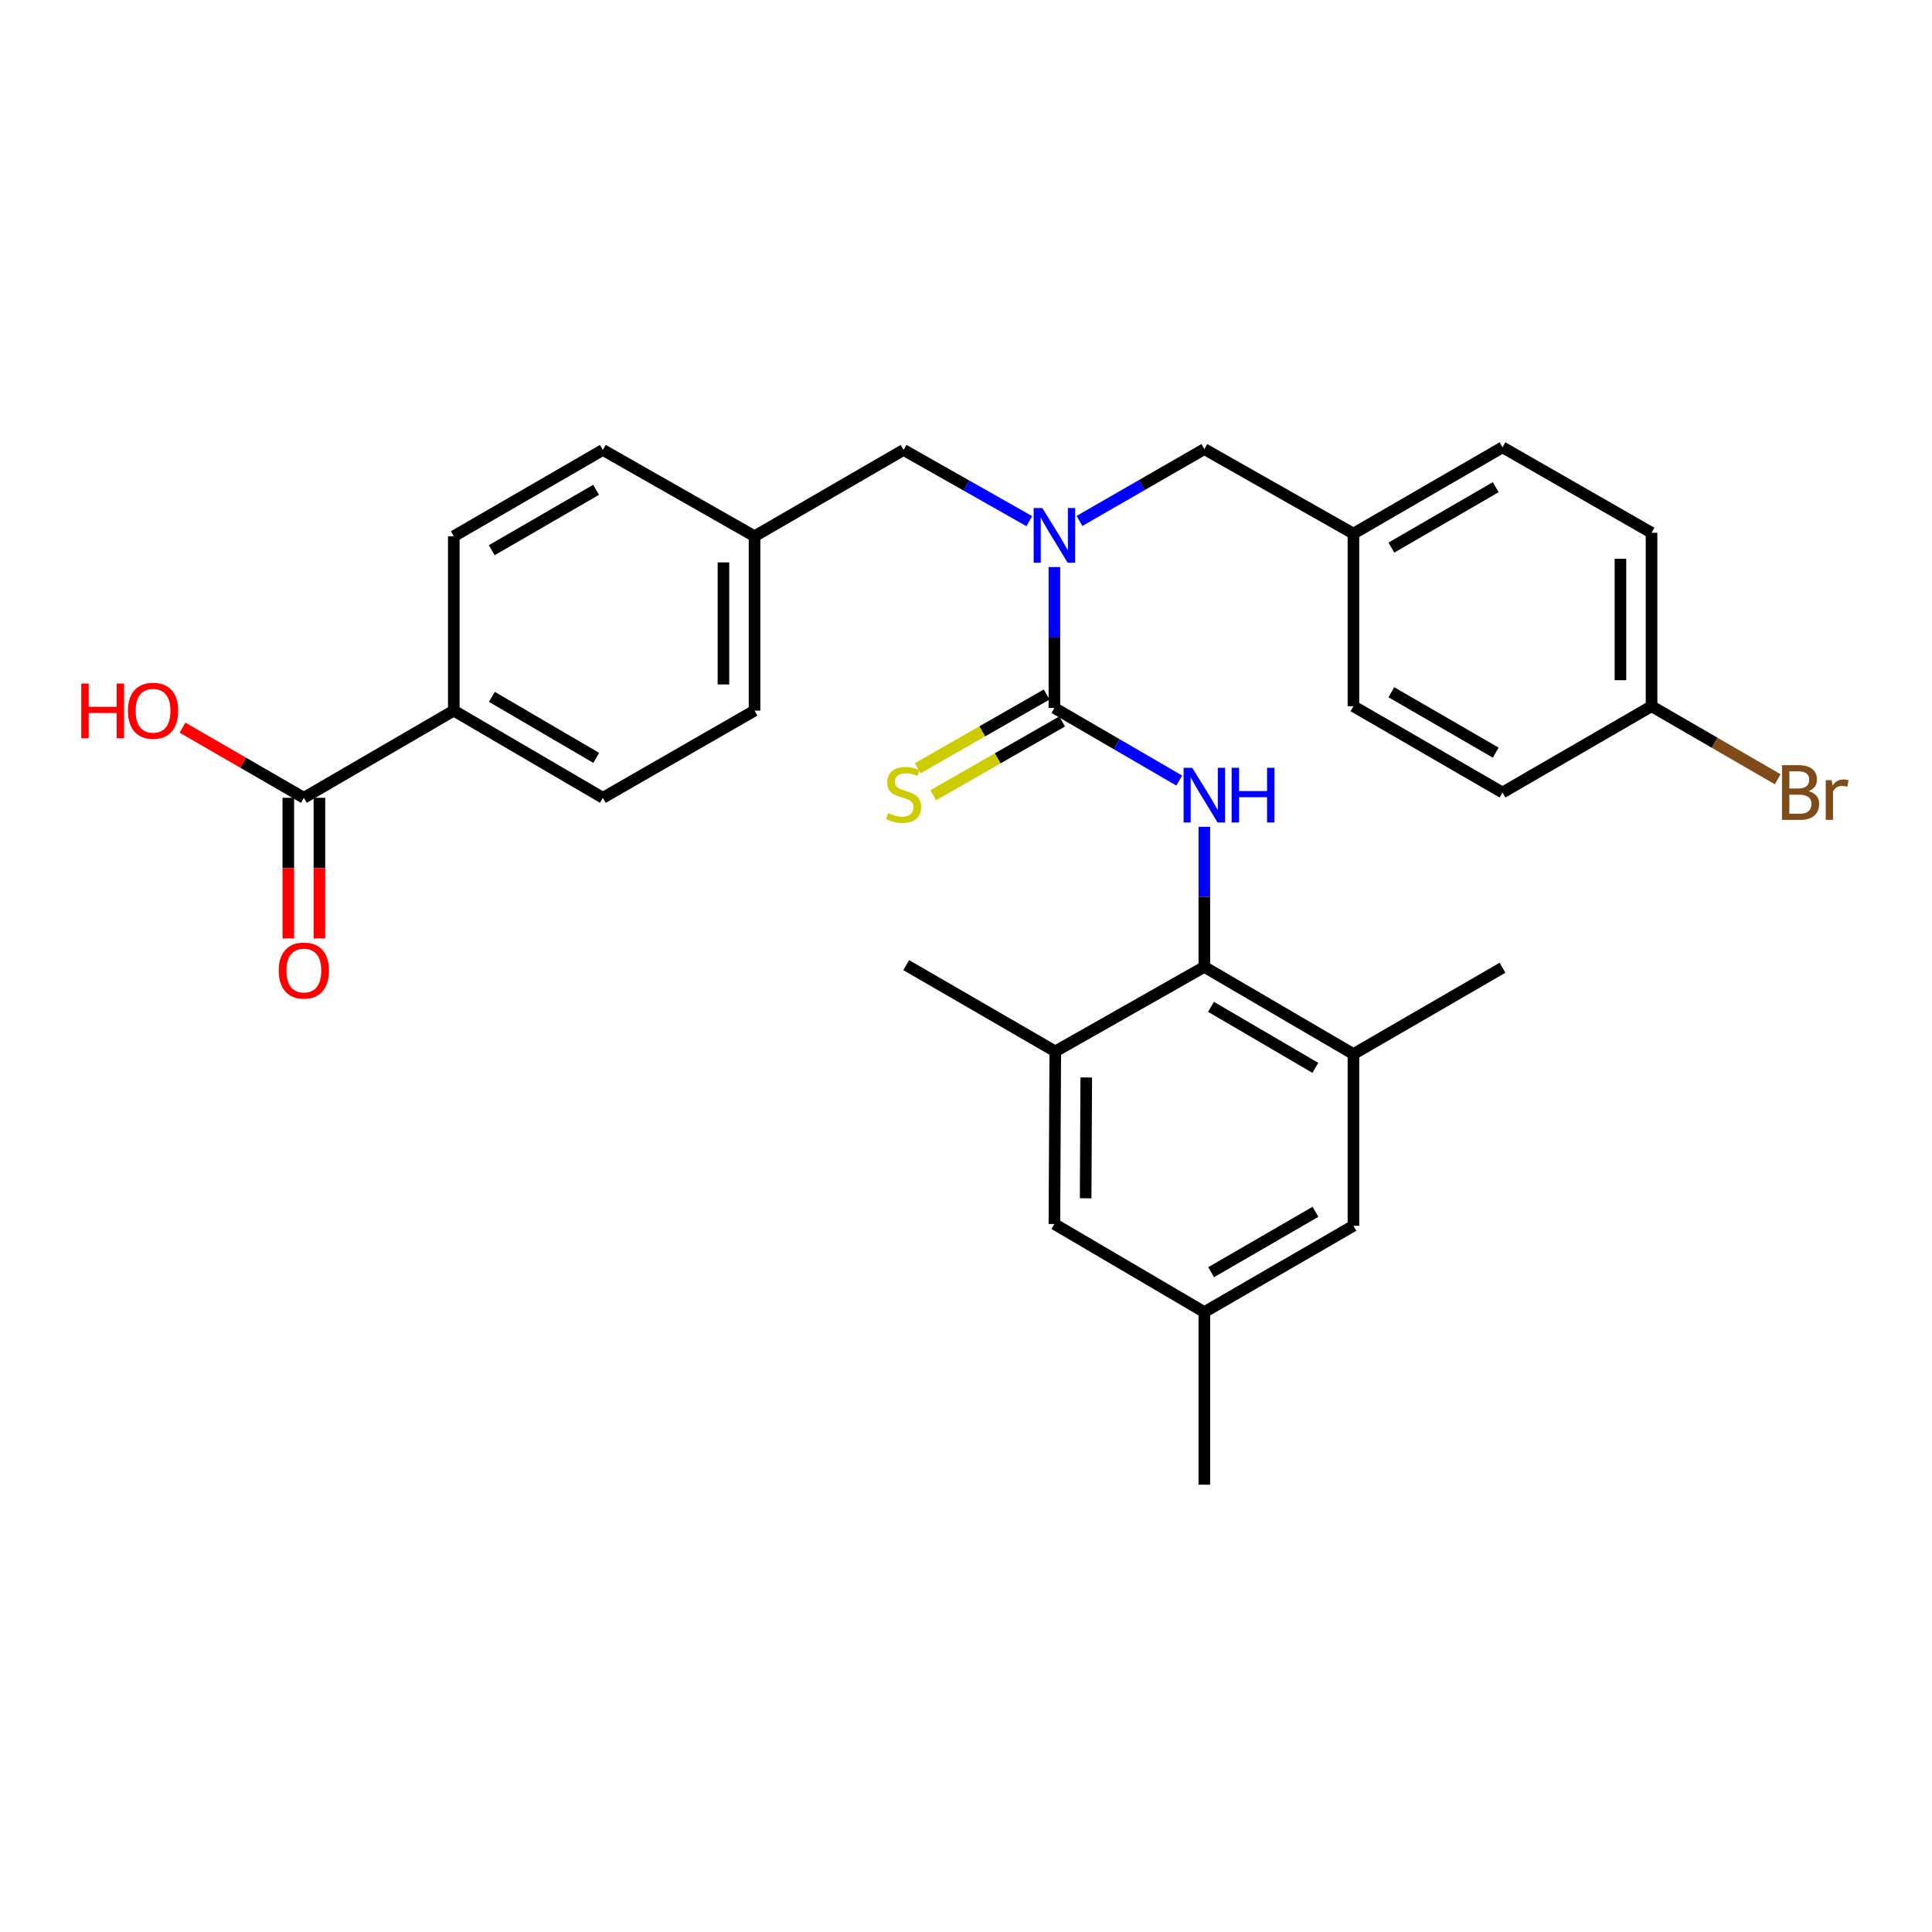 <?xml version='1.0' encoding='iso-8859-1'?>
<svg version='1.1' baseProfile='full'
              xmlns='http://www.w3.org/2000/svg'
                      xmlns:rdkit='http://www.rdkit.org/xml'
                      xmlns:xlink='http://www.w3.org/1999/xlink'
                  xml:space='preserve'
width='1000px' height='1000px' viewBox='0 0 1000 1000'>
<!-- END OF HEADER -->
<rect style='opacity:1.0;fill:#FFFFFF;stroke:none' width='1000' height='1000' x='0' y='0'> </rect>
<path class='bond-0' d='M 545.755,366.452 L 578.064,385.235' style='fill:none;fill-rule:evenodd;stroke:#000000;stroke-width:6px;stroke-linecap:butt;stroke-linejoin:miter;stroke-opacity:1' />
<path class='bond-0' d='M 578.064,385.235 L 610.374,404.017' style='fill:none;fill-rule:evenodd;stroke:#0000FF;stroke-width:6px;stroke-linecap:butt;stroke-linejoin:miter;stroke-opacity:1' />
<path class='bond-2' d='M 545.755,366.452 L 545.755,329.98' style='fill:none;fill-rule:evenodd;stroke:#000000;stroke-width:6px;stroke-linecap:butt;stroke-linejoin:miter;stroke-opacity:1' />
<path class='bond-2' d='M 545.755,329.98 L 545.755,293.507' style='fill:none;fill-rule:evenodd;stroke:#0000FF;stroke-width:6px;stroke-linecap:butt;stroke-linejoin:miter;stroke-opacity:1' />
<path class='bond-6' d='M 541.757,359.465 L 508.392,378.556' style='fill:none;fill-rule:evenodd;stroke:#000000;stroke-width:6px;stroke-linecap:butt;stroke-linejoin:miter;stroke-opacity:1' />
<path class='bond-6' d='M 508.392,378.556 L 475.027,397.647' style='fill:none;fill-rule:evenodd;stroke:#CCCC00;stroke-width:6px;stroke-linecap:butt;stroke-linejoin:miter;stroke-opacity:1' />
<path class='bond-6' d='M 549.754,373.44 L 516.389,392.532' style='fill:none;fill-rule:evenodd;stroke:#000000;stroke-width:6px;stroke-linecap:butt;stroke-linejoin:miter;stroke-opacity:1' />
<path class='bond-6' d='M 516.389,392.532 L 483.024,411.623' style='fill:none;fill-rule:evenodd;stroke:#CCCC00;stroke-width:6px;stroke-linecap:butt;stroke-linejoin:miter;stroke-opacity:1' />
<path class='bond-1' d='M 623.358,427.947 L 623.358,464.202' style='fill:none;fill-rule:evenodd;stroke:#0000FF;stroke-width:6px;stroke-linecap:butt;stroke-linejoin:miter;stroke-opacity:1' />
<path class='bond-1' d='M 623.358,464.202 L 623.358,500.456' style='fill:none;fill-rule:evenodd;stroke:#000000;stroke-width:6px;stroke-linecap:butt;stroke-linejoin:miter;stroke-opacity:1' />
<path class='bond-3' d='M 623.358,500.456 L 700.531,545.586' style='fill:none;fill-rule:evenodd;stroke:#000000;stroke-width:6px;stroke-linecap:butt;stroke-linejoin:miter;stroke-opacity:1' />
<path class='bond-3' d='M 626.805,521.125 L 680.826,552.716' style='fill:none;fill-rule:evenodd;stroke:#000000;stroke-width:6px;stroke-linecap:butt;stroke-linejoin:miter;stroke-opacity:1' />
<path class='bond-4' d='M 623.358,500.456 L 546.212,544.209' style='fill:none;fill-rule:evenodd;stroke:#000000;stroke-width:6px;stroke-linecap:butt;stroke-linejoin:miter;stroke-opacity:1' />
<path class='bond-8' d='M 532.772,269.758 L 500.235,251.322' style='fill:none;fill-rule:evenodd;stroke:#0000FF;stroke-width:6px;stroke-linecap:butt;stroke-linejoin:miter;stroke-opacity:1' />
<path class='bond-8' d='M 500.235,251.322 L 467.697,232.887' style='fill:none;fill-rule:evenodd;stroke:#000000;stroke-width:6px;stroke-linecap:butt;stroke-linejoin:miter;stroke-opacity:1' />
<path class='bond-9' d='M 558.734,269.644 L 591.046,251.046' style='fill:none;fill-rule:evenodd;stroke:#0000FF;stroke-width:6px;stroke-linecap:butt;stroke-linejoin:miter;stroke-opacity:1' />
<path class='bond-9' d='M 591.046,251.046 L 623.358,232.449' style='fill:none;fill-rule:evenodd;stroke:#000000;stroke-width:6px;stroke-linecap:butt;stroke-linejoin:miter;stroke-opacity:1' />
<path class='bond-11' d='M 700.531,545.586 L 700.531,634.46' style='fill:none;fill-rule:evenodd;stroke:#000000;stroke-width:6px;stroke-linecap:butt;stroke-linejoin:miter;stroke-opacity:1' />
<path class='bond-27' d='M 700.531,545.586 L 777.695,500.903' style='fill:none;fill-rule:evenodd;stroke:#000000;stroke-width:6px;stroke-linecap:butt;stroke-linejoin:miter;stroke-opacity:1' />
<path class='bond-10' d='M 546.212,544.209 L 545.755,633.548' style='fill:none;fill-rule:evenodd;stroke:#000000;stroke-width:6px;stroke-linecap:butt;stroke-linejoin:miter;stroke-opacity:1' />
<path class='bond-10' d='M 562.245,557.692 L 561.925,620.229' style='fill:none;fill-rule:evenodd;stroke:#000000;stroke-width:6px;stroke-linecap:butt;stroke-linejoin:miter;stroke-opacity:1' />
<path class='bond-28' d='M 546.212,544.209 L 469.056,499.544' style='fill:none;fill-rule:evenodd;stroke:#000000;stroke-width:6px;stroke-linecap:butt;stroke-linejoin:miter;stroke-opacity:1' />
<path class='bond-5' d='M 157.278,412.942 L 234.881,367.812' style='fill:none;fill-rule:evenodd;stroke:#000000;stroke-width:6px;stroke-linecap:butt;stroke-linejoin:miter;stroke-opacity:1' />
<path class='bond-12' d='M 149.227,412.942 L 149.227,449.335' style='fill:none;fill-rule:evenodd;stroke:#000000;stroke-width:6px;stroke-linecap:butt;stroke-linejoin:miter;stroke-opacity:1' />
<path class='bond-12' d='M 149.227,449.335 L 149.227,485.728' style='fill:none;fill-rule:evenodd;stroke:#FF0000;stroke-width:6px;stroke-linecap:butt;stroke-linejoin:miter;stroke-opacity:1' />
<path class='bond-12' d='M 165.329,412.942 L 165.329,449.335' style='fill:none;fill-rule:evenodd;stroke:#000000;stroke-width:6px;stroke-linecap:butt;stroke-linejoin:miter;stroke-opacity:1' />
<path class='bond-12' d='M 165.329,449.335 L 165.329,485.728' style='fill:none;fill-rule:evenodd;stroke:#FF0000;stroke-width:6px;stroke-linecap:butt;stroke-linejoin:miter;stroke-opacity:1' />
<path class='bond-18' d='M 157.278,412.942 L 125.881,394.787' style='fill:none;fill-rule:evenodd;stroke:#000000;stroke-width:6px;stroke-linecap:butt;stroke-linejoin:miter;stroke-opacity:1' />
<path class='bond-18' d='M 125.881,394.787 L 94.483,376.632' style='fill:none;fill-rule:evenodd;stroke:#FF0000;stroke-width:6px;stroke-linecap:butt;stroke-linejoin:miter;stroke-opacity:1' />
<path class='bond-7' d='M 234.881,367.812 L 312.045,412.942' style='fill:none;fill-rule:evenodd;stroke:#000000;stroke-width:6px;stroke-linecap:butt;stroke-linejoin:miter;stroke-opacity:1' />
<path class='bond-7' d='M 254.584,360.682 L 308.599,392.273' style='fill:none;fill-rule:evenodd;stroke:#000000;stroke-width:6px;stroke-linecap:butt;stroke-linejoin:miter;stroke-opacity:1' />
<path class='bond-31' d='M 234.881,367.812 L 234.881,277.561' style='fill:none;fill-rule:evenodd;stroke:#000000;stroke-width:6px;stroke-linecap:butt;stroke-linejoin:miter;stroke-opacity:1' />
<path class='bond-16' d='M 467.697,232.887 L 390.551,277.561' style='fill:none;fill-rule:evenodd;stroke:#000000;stroke-width:6px;stroke-linecap:butt;stroke-linejoin:miter;stroke-opacity:1' />
<path class='bond-17' d='M 623.358,232.449 L 700.531,276.201' style='fill:none;fill-rule:evenodd;stroke:#000000;stroke-width:6px;stroke-linecap:butt;stroke-linejoin:miter;stroke-opacity:1' />
<path class='bond-13' d='M 545.755,633.548 L 623.358,679.134' style='fill:none;fill-rule:evenodd;stroke:#000000;stroke-width:6px;stroke-linecap:butt;stroke-linejoin:miter;stroke-opacity:1' />
<path class='bond-32' d='M 700.531,634.46 L 623.358,679.134' style='fill:none;fill-rule:evenodd;stroke:#000000;stroke-width:6px;stroke-linecap:butt;stroke-linejoin:miter;stroke-opacity:1' />
<path class='bond-32' d='M 680.888,627.226 L 626.867,658.497' style='fill:none;fill-rule:evenodd;stroke:#000000;stroke-width:6px;stroke-linecap:butt;stroke-linejoin:miter;stroke-opacity:1' />
<path class='bond-29' d='M 623.358,679.134 L 623.358,768.473' style='fill:none;fill-rule:evenodd;stroke:#000000;stroke-width:6px;stroke-linecap:butt;stroke-linejoin:miter;stroke-opacity:1' />
<path class='bond-14' d='M 234.881,277.561 L 312.045,232.887' style='fill:none;fill-rule:evenodd;stroke:#000000;stroke-width:6px;stroke-linecap:butt;stroke-linejoin:miter;stroke-opacity:1' />
<path class='bond-14' d='M 254.523,284.795 L 308.538,253.523' style='fill:none;fill-rule:evenodd;stroke:#000000;stroke-width:6px;stroke-linecap:butt;stroke-linejoin:miter;stroke-opacity:1' />
<path class='bond-15' d='M 312.045,412.942 L 390.551,367.812' style='fill:none;fill-rule:evenodd;stroke:#000000;stroke-width:6px;stroke-linecap:butt;stroke-linejoin:miter;stroke-opacity:1' />
<path class='bond-20' d='M 390.551,277.561 L 312.045,232.887' style='fill:none;fill-rule:evenodd;stroke:#000000;stroke-width:6px;stroke-linecap:butt;stroke-linejoin:miter;stroke-opacity:1' />
<path class='bond-21' d='M 390.551,277.561 L 390.551,367.812' style='fill:none;fill-rule:evenodd;stroke:#000000;stroke-width:6px;stroke-linecap:butt;stroke-linejoin:miter;stroke-opacity:1' />
<path class='bond-21' d='M 374.449,291.099 L 374.449,354.274' style='fill:none;fill-rule:evenodd;stroke:#000000;stroke-width:6px;stroke-linecap:butt;stroke-linejoin:miter;stroke-opacity:1' />
<path class='bond-23' d='M 700.531,276.201 L 700.531,365.54' style='fill:none;fill-rule:evenodd;stroke:#000000;stroke-width:6px;stroke-linecap:butt;stroke-linejoin:miter;stroke-opacity:1' />
<path class='bond-24' d='M 700.531,276.201 L 777.695,231.527' style='fill:none;fill-rule:evenodd;stroke:#000000;stroke-width:6px;stroke-linecap:butt;stroke-linejoin:miter;stroke-opacity:1' />
<path class='bond-24' d='M 720.173,283.435 L 774.188,252.163' style='fill:none;fill-rule:evenodd;stroke:#000000;stroke-width:6px;stroke-linecap:butt;stroke-linejoin:miter;stroke-opacity:1' />
<path class='bond-19' d='M 854.841,365.54 L 854.841,275.754' style='fill:none;fill-rule:evenodd;stroke:#000000;stroke-width:6px;stroke-linecap:butt;stroke-linejoin:miter;stroke-opacity:1' />
<path class='bond-19' d='M 838.739,352.072 L 838.739,289.222' style='fill:none;fill-rule:evenodd;stroke:#000000;stroke-width:6px;stroke-linecap:butt;stroke-linejoin:miter;stroke-opacity:1' />
<path class='bond-22' d='M 854.841,365.54 L 887.49,384.442' style='fill:none;fill-rule:evenodd;stroke:#000000;stroke-width:6px;stroke-linecap:butt;stroke-linejoin:miter;stroke-opacity:1' />
<path class='bond-22' d='M 887.49,384.442 L 920.138,403.345' style='fill:none;fill-rule:evenodd;stroke:#7F4C19;stroke-width:6px;stroke-linecap:butt;stroke-linejoin:miter;stroke-opacity:1' />
<path class='bond-30' d='M 854.841,365.54 L 777.695,410.205' style='fill:none;fill-rule:evenodd;stroke:#000000;stroke-width:6px;stroke-linecap:butt;stroke-linejoin:miter;stroke-opacity:1' />
<path class='bond-26' d='M 700.531,365.54 L 777.695,410.205' style='fill:none;fill-rule:evenodd;stroke:#000000;stroke-width:6px;stroke-linecap:butt;stroke-linejoin:miter;stroke-opacity:1' />
<path class='bond-26' d='M 720.172,358.304 L 774.186,389.569' style='fill:none;fill-rule:evenodd;stroke:#000000;stroke-width:6px;stroke-linecap:butt;stroke-linejoin:miter;stroke-opacity:1' />
<path class='bond-25' d='M 777.695,231.527 L 854.841,275.754' style='fill:none;fill-rule:evenodd;stroke:#000000;stroke-width:6px;stroke-linecap:butt;stroke-linejoin:miter;stroke-opacity:1' />
<path  class='atom-1' d='M 617.098 397.405
L 626.378 412.405
Q 627.298 413.885, 628.778 416.565
Q 630.258 419.245, 630.338 419.405
L 630.338 397.405
L 634.098 397.405
L 634.098 425.725
L 630.218 425.725
L 620.258 409.325
Q 619.098 407.405, 617.858 405.205
Q 616.658 403.005, 616.298 402.325
L 616.298 425.725
L 612.618 425.725
L 612.618 397.405
L 617.098 397.405
' fill='#0000FF'/>
<path  class='atom-1' d='M 637.498 397.405
L 641.338 397.405
L 641.338 409.445
L 655.818 409.445
L 655.818 397.405
L 659.658 397.405
L 659.658 425.725
L 655.818 425.725
L 655.818 412.645
L 641.338 412.645
L 641.338 425.725
L 637.498 425.725
L 637.498 397.405
' fill='#0000FF'/>
<path  class='atom-3' d='M 539.495 262.954
L 548.775 277.954
Q 549.695 279.434, 551.175 282.114
Q 552.655 284.794, 552.735 284.954
L 552.735 262.954
L 556.495 262.954
L 556.495 291.274
L 552.615 291.274
L 542.655 274.874
Q 541.495 272.954, 540.255 270.754
Q 539.055 268.554, 538.695 267.874
L 538.695 291.274
L 535.015 291.274
L 535.015 262.954
L 539.495 262.954
' fill='#0000FF'/>
<path  class='atom-7' d='M 459.697 420.837
Q 460.017 420.957, 461.337 421.517
Q 462.657 422.077, 464.097 422.437
Q 465.577 422.757, 467.017 422.757
Q 469.697 422.757, 471.257 421.477
Q 472.817 420.157, 472.817 417.877
Q 472.817 416.317, 472.017 415.357
Q 471.257 414.397, 470.057 413.877
Q 468.857 413.357, 466.857 412.757
Q 464.337 411.997, 462.817 411.277
Q 461.337 410.557, 460.257 409.037
Q 459.217 407.517, 459.217 404.957
Q 459.217 401.397, 461.617 399.197
Q 464.057 396.997, 468.857 396.997
Q 472.137 396.997, 475.857 398.557
L 474.937 401.637
Q 471.537 400.237, 468.977 400.237
Q 466.217 400.237, 464.697 401.397
Q 463.177 402.517, 463.217 404.477
Q 463.217 405.997, 463.977 406.917
Q 464.777 407.837, 465.897 408.357
Q 467.057 408.877, 468.977 409.477
Q 471.537 410.277, 473.057 411.077
Q 474.577 411.877, 475.657 413.517
Q 476.777 415.117, 476.777 417.877
Q 476.777 421.797, 474.137 423.917
Q 471.537 425.997, 467.177 425.997
Q 464.657 425.997, 462.737 425.437
Q 460.857 424.917, 458.617 423.997
L 459.697 420.837
' fill='#CCCC00'/>
<path  class='atom-13' d='M 144.278 502.361
Q 144.278 495.561, 147.638 491.761
Q 150.998 487.961, 157.278 487.961
Q 163.558 487.961, 166.918 491.761
Q 170.278 495.561, 170.278 502.361
Q 170.278 509.241, 166.878 513.161
Q 163.478 517.041, 157.278 517.041
Q 151.038 517.041, 147.638 513.161
Q 144.278 509.281, 144.278 502.361
M 157.278 513.841
Q 161.598 513.841, 163.918 510.961
Q 166.278 508.041, 166.278 502.361
Q 166.278 496.801, 163.918 494.001
Q 161.598 491.161, 157.278 491.161
Q 152.958 491.161, 150.598 493.961
Q 148.278 496.761, 148.278 502.361
Q 148.278 508.081, 150.598 510.961
Q 152.958 513.841, 157.278 513.841
' fill='#FF0000'/>
<path  class='atom-19' d='M 42.069 353.812
L 45.909 353.812
L 45.909 365.852
L 60.389 365.852
L 60.389 353.812
L 64.229 353.812
L 64.229 382.132
L 60.389 382.132
L 60.389 369.052
L 45.909 369.052
L 45.909 382.132
L 42.069 382.132
L 42.069 353.812
' fill='#FF0000'/>
<path  class='atom-19' d='M 66.229 367.892
Q 66.229 361.092, 69.589 357.292
Q 72.949 353.492, 79.229 353.492
Q 85.509 353.492, 88.869 357.292
Q 92.229 361.092, 92.229 367.892
Q 92.229 374.772, 88.829 378.692
Q 85.429 382.572, 79.229 382.572
Q 72.989 382.572, 69.589 378.692
Q 66.229 374.812, 66.229 367.892
M 79.229 379.372
Q 83.549 379.372, 85.869 376.492
Q 88.229 373.572, 88.229 367.892
Q 88.229 362.332, 85.869 359.532
Q 83.549 356.692, 79.229 356.692
Q 74.909 356.692, 72.549 359.492
Q 70.229 362.292, 70.229 367.892
Q 70.229 373.612, 72.549 376.492
Q 74.909 379.372, 79.229 379.372
' fill='#FF0000'/>
<path  class='atom-23' d='M 936.127 409.485
Q 938.847 410.245, 940.207 411.925
Q 941.607 413.565, 941.607 416.005
Q 941.607 419.925, 939.087 422.165
Q 936.607 424.365, 931.887 424.365
L 922.367 424.365
L 922.367 396.045
L 930.727 396.045
Q 935.567 396.045, 938.007 398.005
Q 940.447 399.965, 940.447 403.565
Q 940.447 407.845, 936.127 409.485
M 926.167 399.245
L 926.167 408.125
L 930.727 408.125
Q 933.527 408.125, 934.967 407.005
Q 936.447 405.845, 936.447 403.565
Q 936.447 399.245, 930.727 399.245
L 926.167 399.245
M 931.887 421.165
Q 934.647 421.165, 936.127 419.845
Q 937.607 418.525, 937.607 416.005
Q 937.607 413.685, 935.967 412.525
Q 934.367 411.325, 931.287 411.325
L 926.167 411.325
L 926.167 421.165
L 931.887 421.165
' fill='#7F4C19'/>
<path  class='atom-23' d='M 948.047 403.805
L 948.487 406.645
Q 950.647 403.445, 954.167 403.445
Q 955.287 403.445, 956.807 403.845
L 956.207 407.205
Q 954.487 406.805, 953.527 406.805
Q 951.847 406.805, 950.727 407.485
Q 949.647 408.125, 948.767 409.685
L 948.767 424.365
L 945.007 424.365
L 945.007 403.805
L 948.047 403.805
' fill='#7F4C19'/>
</svg>
